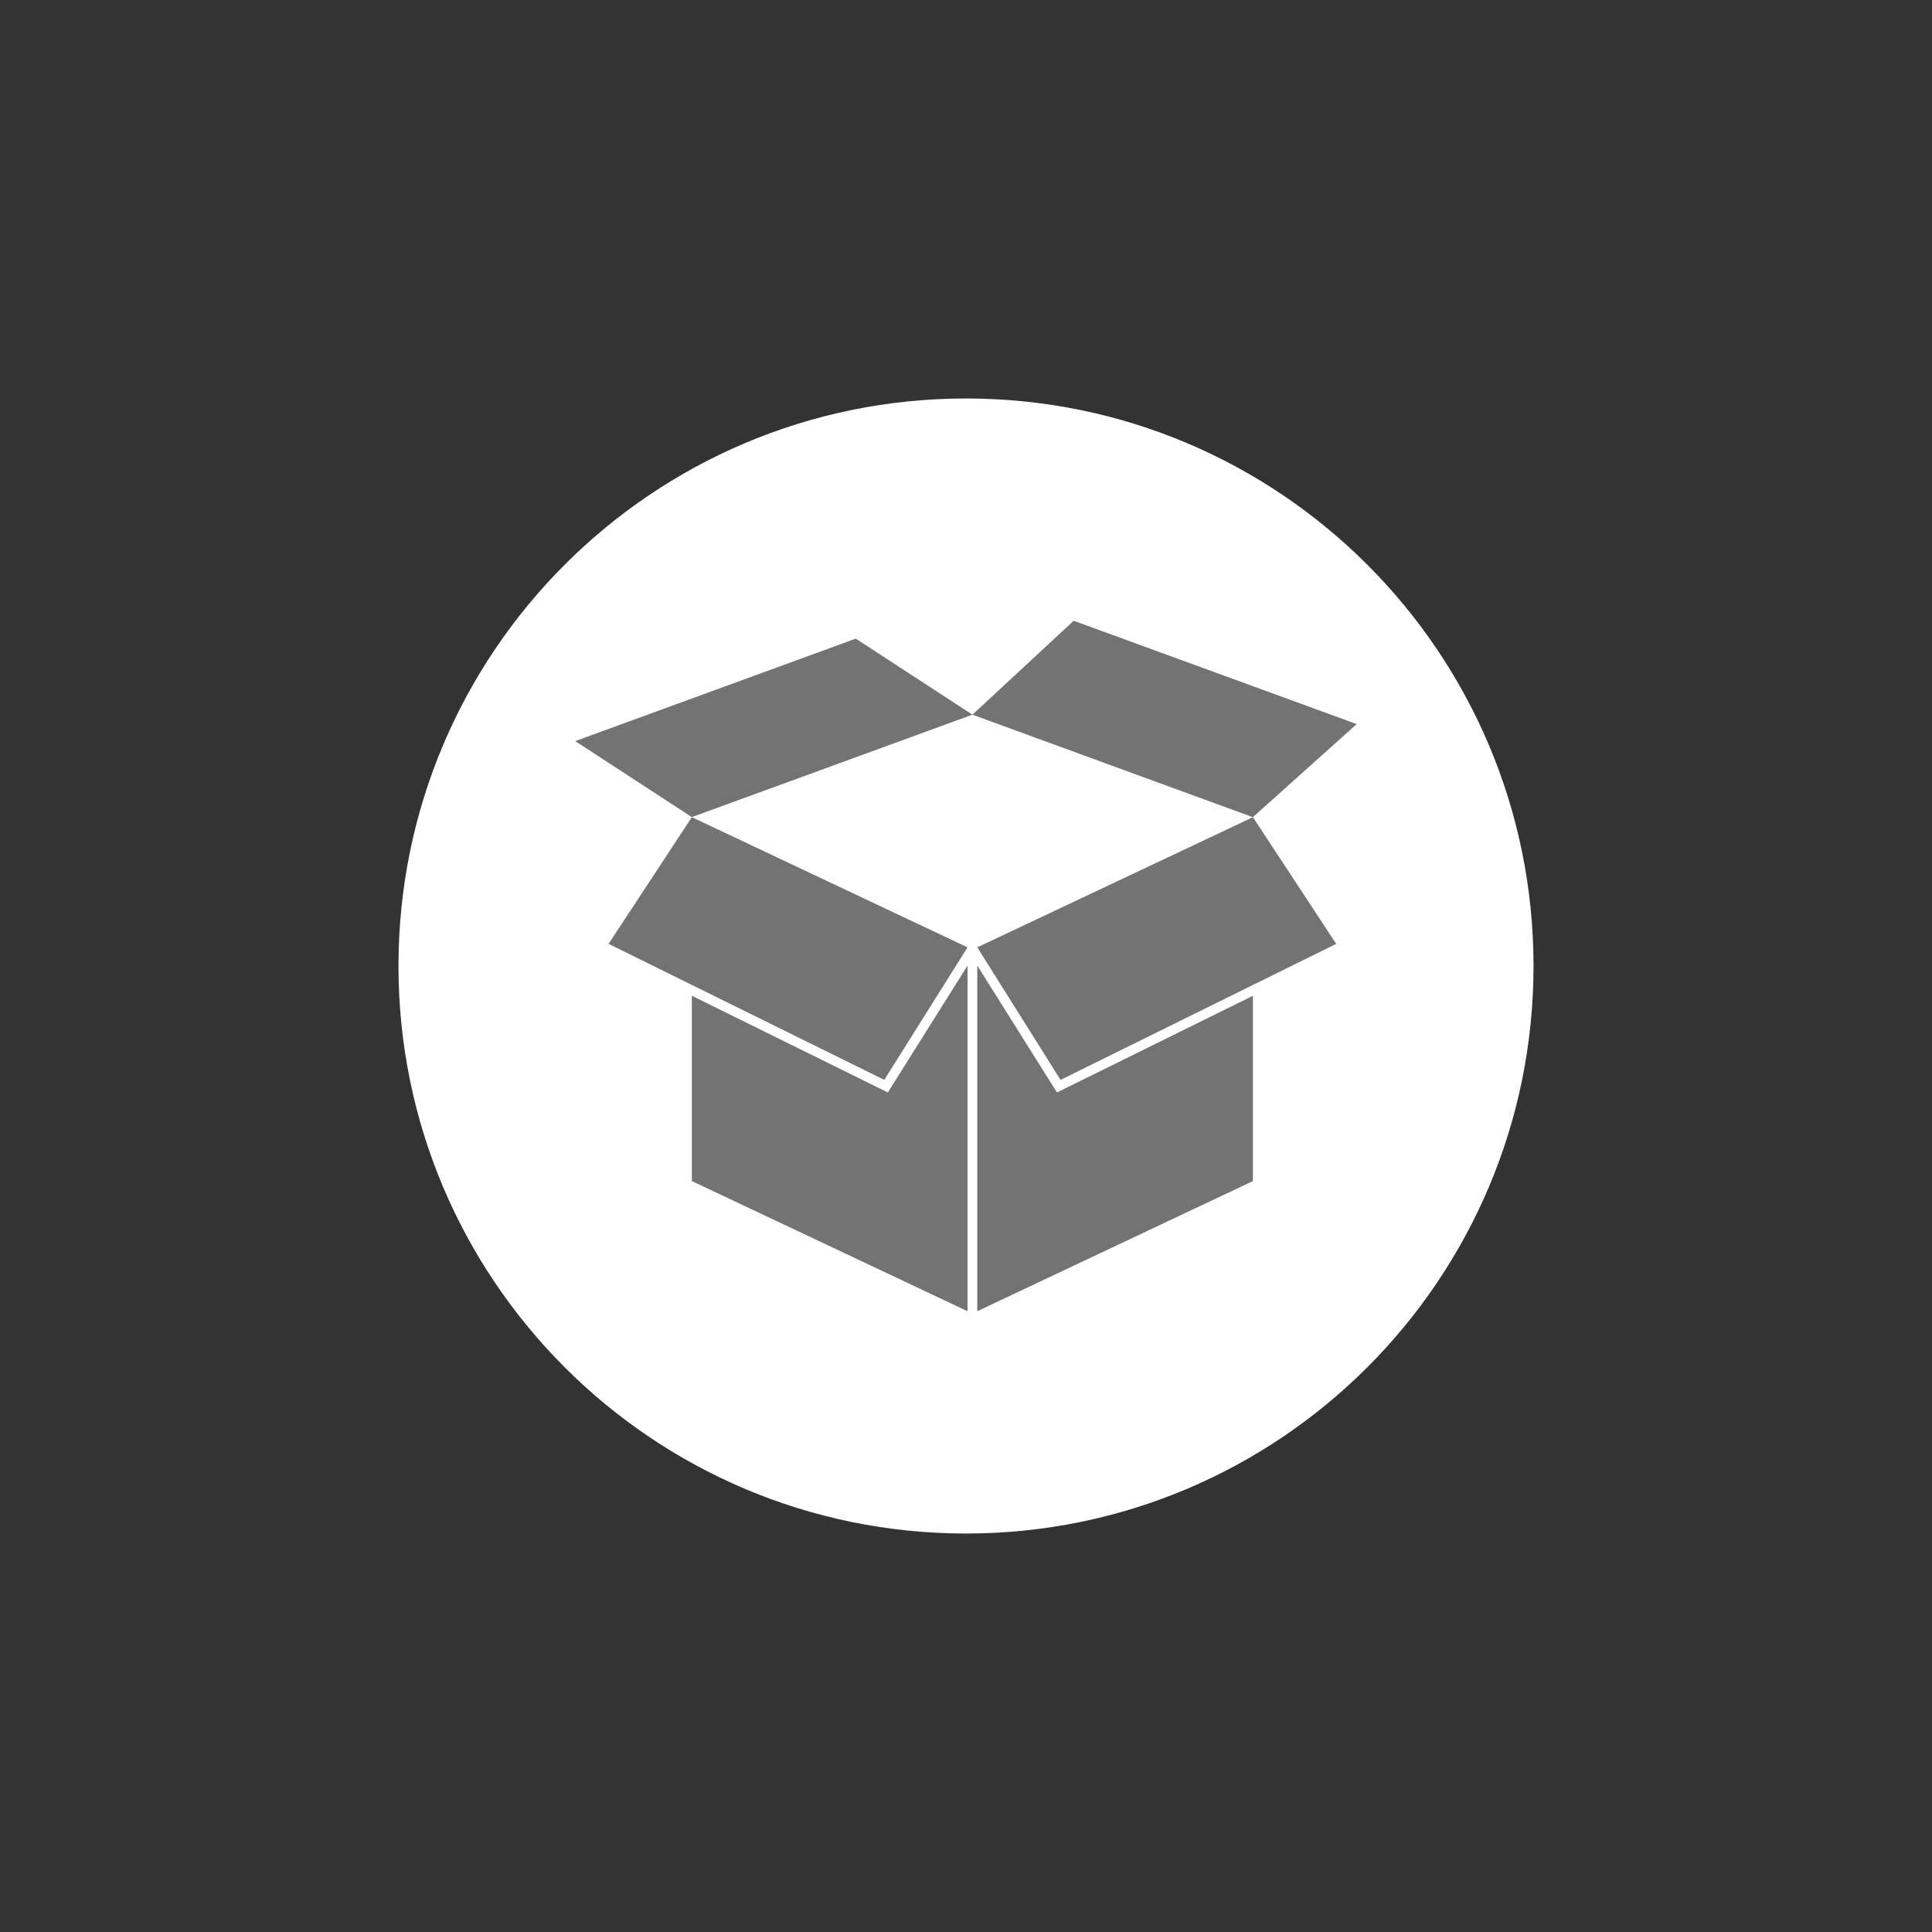 <svg xmlns="http://www.w3.org/2000/svg" xmlns:xlink="http://www.w3.org/1999/xlink" width="1080" zoomAndPan="magnify" viewBox="0 0 810 810" height="1080" preserveAspectRatio="xMidYMid meet" version="1.0"><rect x="0" y="0" width="810" height="810" fill="#333333" stroke="none"/><defs><clipPath id="512b8b2804"><path d="M 167.062 167.062 L 642.938 167.062 L 642.938 642.938 L 167.062 642.938 Z M 167.062 167.062" clip-rule="nonzero"></path></clipPath><clipPath id="47be30bfe4"><path d="M 405 167.062 C 273.59 167.062 167.062 273.59 167.062 405 C 167.062 536.41 273.59 642.938 405 642.938 C 536.41 642.938 642.938 536.41 642.938 405 C 642.938 273.59 536.41 167.062 405 167.062 Z M 405 167.062" clip-rule="nonzero"></path></clipPath><clipPath id="2046d69b97"><path d="M 0.062 0.062 L 475.938 0.062 L 475.938 475.938 L 0.062 475.938 Z M 0.062 0.062" clip-rule="nonzero"></path></clipPath><clipPath id="02f0c1b2a6"><path d="M 238 0.062 C 106.59 0.062 0.062 106.59 0.062 238 C 0.062 369.41 106.59 475.938 238 475.938 C 369.41 475.938 475.938 369.41 475.938 238 C 475.938 106.59 369.41 0.062 238 0.062 Z M 238 0.062" clip-rule="nonzero"></path></clipPath><clipPath id="ea4d184308"><rect x="0" width="476" y="0" height="476"></rect></clipPath><clipPath id="2380a20aa5"><path d="M 407 260.211 L 568.922 260.211 L 568.922 343 L 407 343 Z M 407 260.211" clip-rule="nonzero"></path></clipPath><clipPath id="bc42fecb36"><path d="M 241.172 267 L 408 267 L 408 343 L 241.172 343 Z M 241.172 267" clip-rule="nonzero"></path></clipPath><clipPath id="7a4d37f4c2"><path d="M 290 404 L 406 404 L 406 549.711 L 290 549.711 Z M 290 404" clip-rule="nonzero"></path></clipPath><clipPath id="2b17bdae04"><path d="M 409 404 L 526 404 L 526 549.711 L 409 549.711 Z M 409 404" clip-rule="nonzero"></path></clipPath></defs><g clip-path="url(#512b8b2804)"><g clip-path="url(#47be30bfe4)"><g transform="matrix(1, 0, 0, 1, 167, 167)"><g clip-path="url(#ea4d184308)"><g clip-path="url(#2046d69b97)"><g clip-path="url(#02f0c1b2a6)"><path fill="#ffffff" d="M 0.062 0.062 L 475.938 0.062 L 475.938 475.938 L 0.062 475.938 Z M 0.062 0.062" fill-opacity="1" fill-rule="nonzero"></path></g></g></g></g></g></g><g clip-path="url(#2380a20aa5)"><path fill="#737373" d="M 525.262 342.609 L 407.691 299.629 L 450.148 260.254 L 568.809 303.578 L 525.262 342.609" fill-opacity="1" fill-rule="nonzero"></path></g><g clip-path="url(#bc42fecb36)"><path fill="#737373" d="M 290.062 342.578 L 407.691 299.629 L 358.793 267.75 L 241.164 310.711 L 290.062 342.578" fill-opacity="1" fill-rule="nonzero"></path></g><g clip-path="url(#7a4d37f4c2)"><path fill="#737373" d="M 372.23 458.016 L 290.062 417.477 L 290.062 495.172 L 405.641 549.738 L 405.641 404.828 L 372.23 458.016" fill-opacity="1" fill-rule="nonzero"></path></g><path fill="#737373" d="M 405.641 397.176 L 290.062 342.609 L 255.148 395.715 L 370.742 452.75 L 405.641 397.176" fill-opacity="1" fill-rule="nonzero"></path><path fill="#737373" d="M 409.727 397.176 L 525.297 342.609 L 560.219 395.715 L 444.637 452.75 L 409.727 397.176" fill-opacity="1" fill-rule="nonzero"></path><g clip-path="url(#2b17bdae04)"><path fill="#737373" d="M 443.141 458.016 L 409.727 404.828 L 409.727 549.738 L 525.297 495.172 L 525.297 417.477 L 443.141 458.016" fill-opacity="1" fill-rule="nonzero"></path></g></svg>